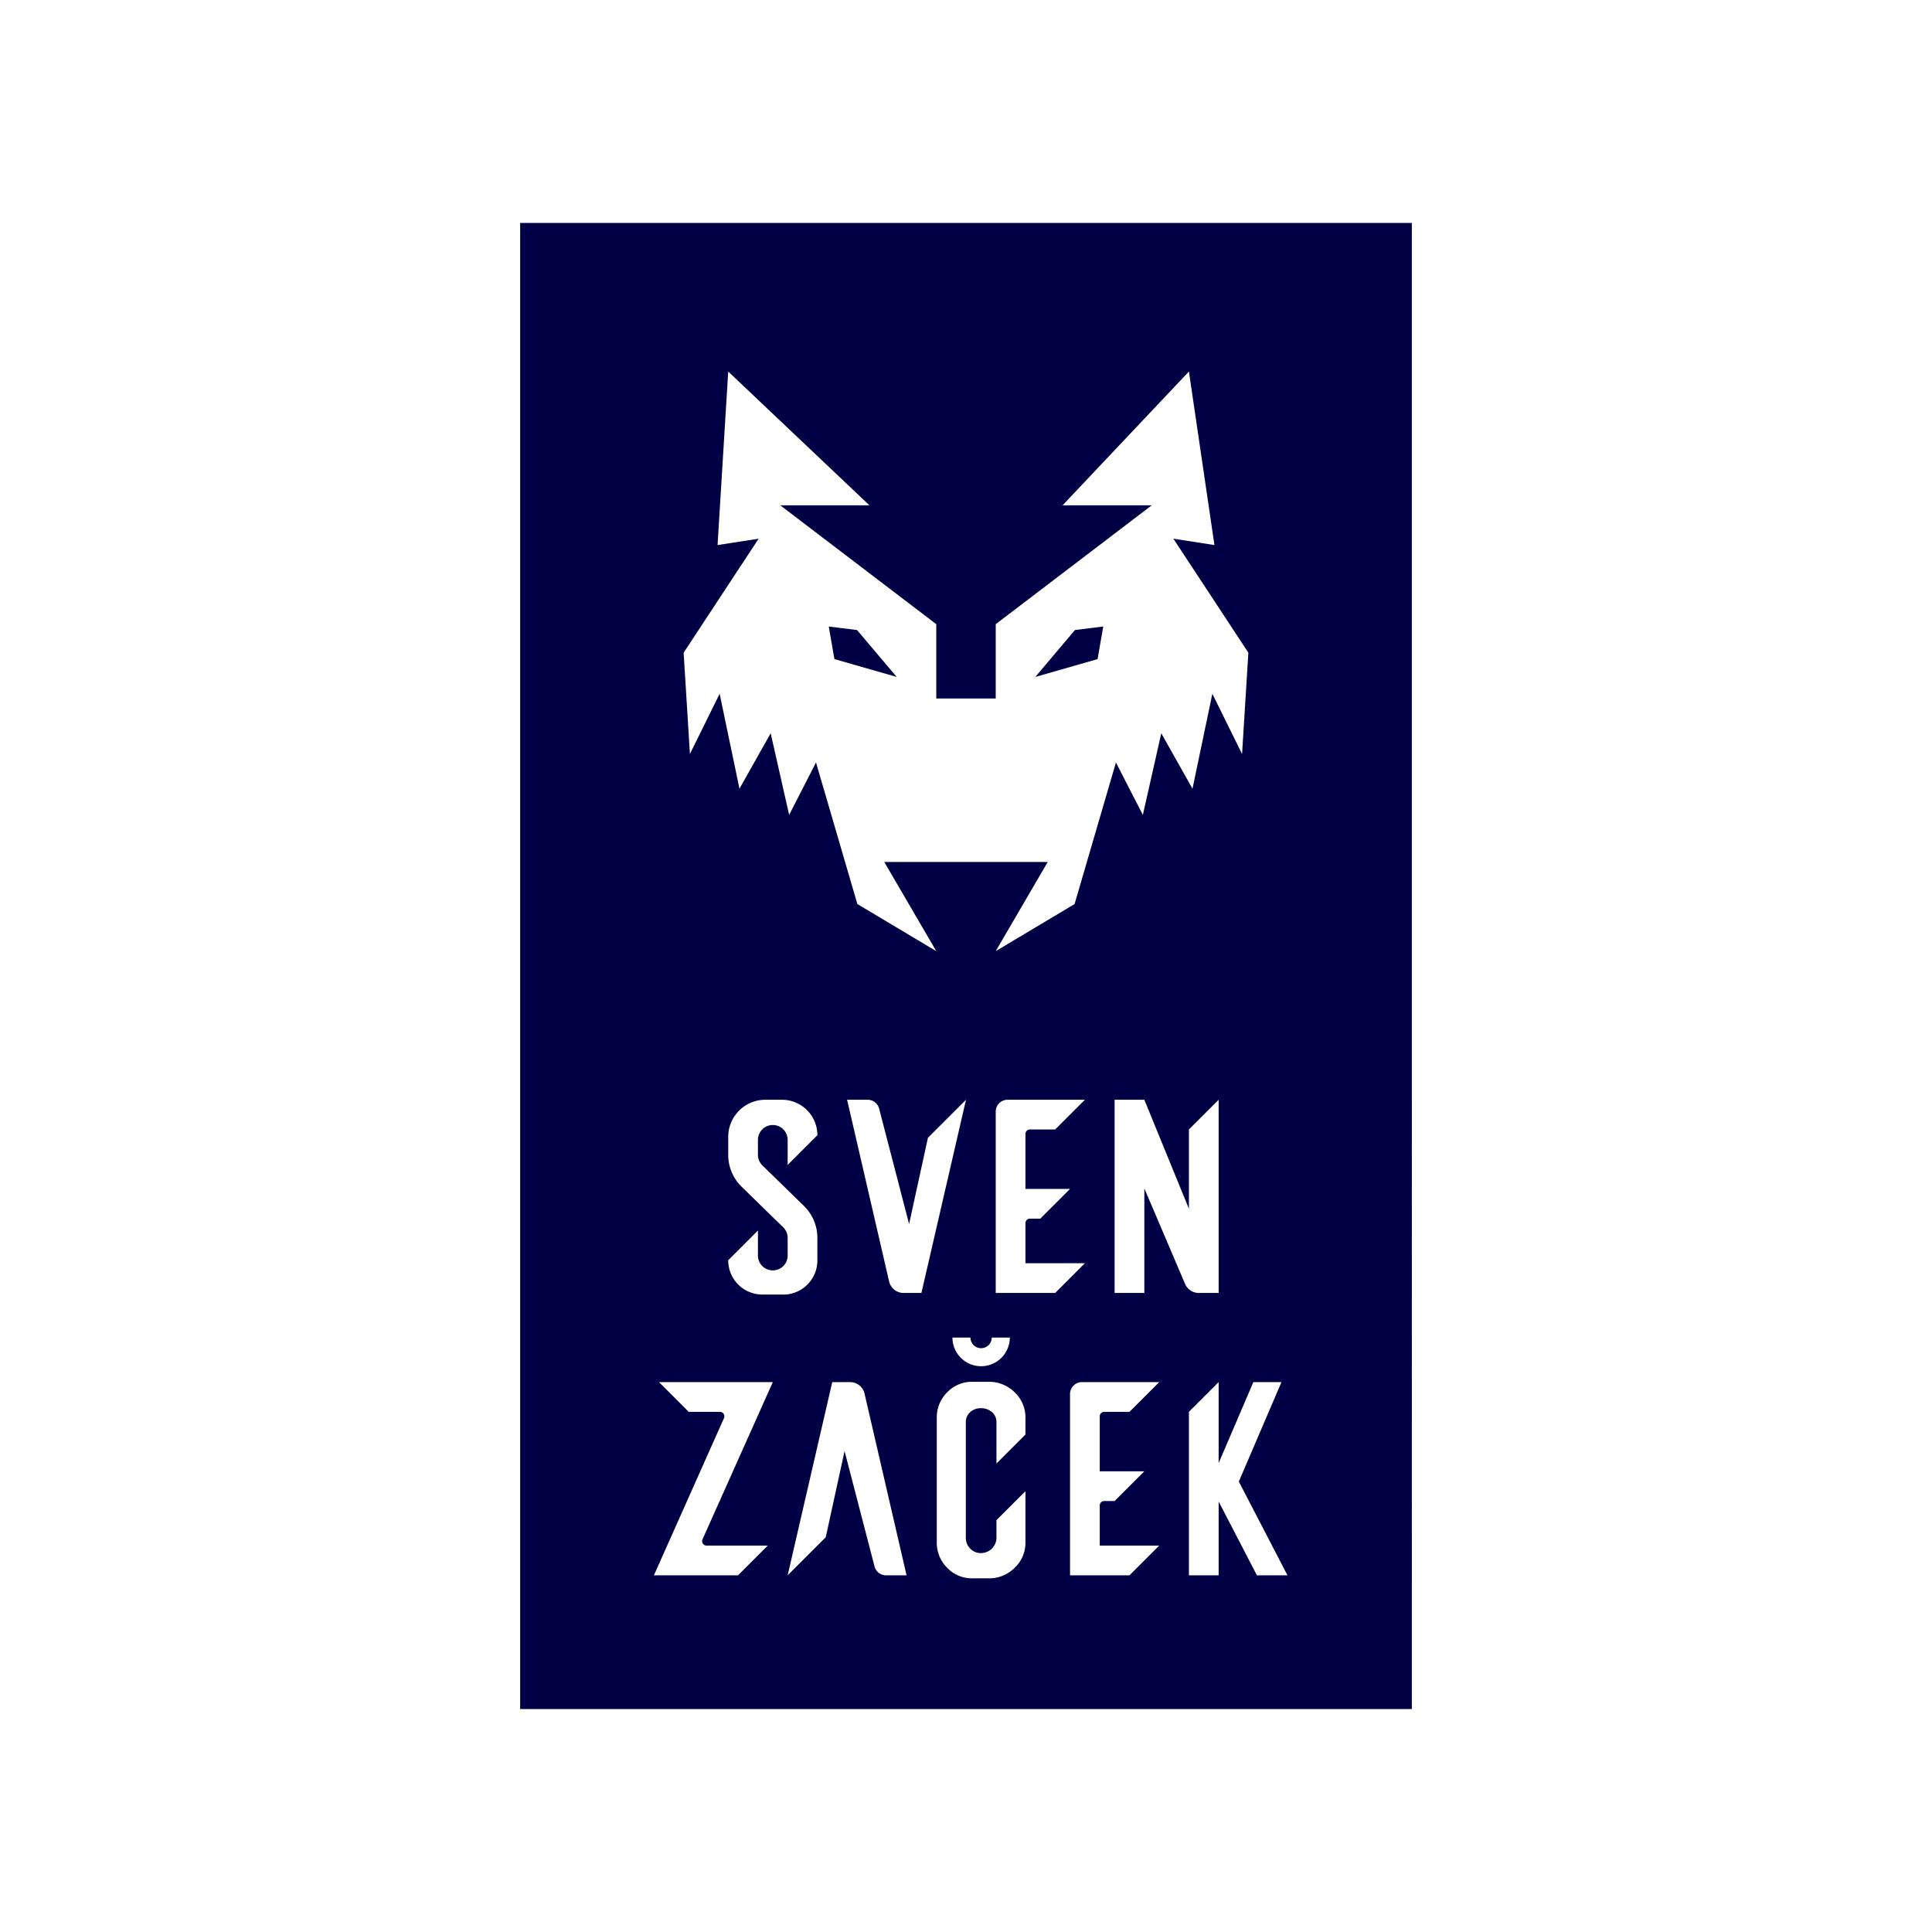 <svg id="Layer_1" data-name="Layer 1" xmlns="http://www.w3.org/2000/svg" viewBox="0 0 130 130"><defs><style>.cls-1{fill:#000145}</style></defs><title>client__sven-zacek</title><path class="cls-1" d="M60.337 45.55l-2.666-3.155-1.906-.238.381 2.192zM35 15v100h60V15zm13.283 21.676L49 25l9.5 9h-6L63 42v5h4v-5l10.5-8h-6l8.5-9 1.717 11.676-2.764-.429L84 43.919l-.424 6.815-2-4.051-1.336 6.386-2.1-3.729-1.24 5.492-1.811-3.526-2.784 9.526L67 64l3.5-6h-11l3.5 6-5.309-3.168-2.784-9.526-1.807 3.526-1.243-5.492-2.1 3.729-1.334-6.386-2 4.051L46 43.919l5.047-7.672zM66.735 90h1.213a1.93 1.93 0 0 1-3.86 0H65.3a.717.717 0 0 0 1.434 0zm-19.19 14h4.113l-2 2H44l4.716-10.578a.3.3 0 0 0-.274-.422h-2.1l-2-2H52l-4.729 10.578a.3.3 0 0 0 .274.422zM51.2 87.105A2.3 2.3 0 0 1 49 84.8l2-2v1.682a1 1 0 1 0 2 0V83.3a1 1 0 0 0-.3-.717l-2.792-2.725A3 3 0 0 1 49 77.7v-1.2a2.5 2.5 0 0 1 2.5-2.5h1.115A2.385 2.385 0 0 1 55 76.385l-2 2V76.7a1 1 0 0 0-2 0v1a1 1 0 0 0 .3.717l2.792 2.725A3 3 0 0 1 55 83.3v1.5a2.3 2.3 0 0 1-2.2 2.309zM59.619 106a.8.8 0 0 1-.774-.6l-2.016-7.76-1.267 5.8L53 106l3-13h1.2a1 1 0 0 1 .974.775L61 106zM60.8 87a1 1 0 0 1-.974-.775L57 74h1.381a.8.8 0 0 1 .774.6l2.016 7.76 1.267-5.8L65 74l-3 13zm8.2 9.525l-1.95 1.95V95.7a.862.862 0 0 0-.306-.682 1.077 1.077 0 0 0-.725-.264 1.059 1.059 0 0 0-.738.264.88.88 0 0 0-.292.682v7.774a1.015 1.015 0 0 0 .292.724.976.976 0 0 0 .738.306 1.045 1.045 0 0 0 1.031-1.031v-1.185l1.95-1.95v3.442a2.3 2.3 0 0 1-.682 1.671 2.442 2.442 0 0 1-1.657.751h-1.227a2.286 2.286 0 0 1-1.7-.71 2.356 2.356 0 0 1-.7-1.712V95.4a2.359 2.359 0 0 1 .7-1.713 2.286 2.286 0 0 1 1.7-.709h1.225a2.442 2.442 0 0 1 1.657.752A2.3 2.3 0 0 1 69 95.4zM67 87V74.8a.8.8 0 0 1 .8-.8H73l-2 2h-1.7a.3.3 0 0 0-.3.3V80h3l-2 2h-.7a.3.3 0 0 0-.3.3V85h4l-2 2zm10 12l-2 2h-.7a.3.3 0 0 0-.3.3v2.7h4l-2 2h-4V93.8a.8.8 0 0 1 .8-.8H78l-2 2h-1.7a.3.3 0 0 0-.3.3V99zm2.741-12.608L77 79.967V87h-2V74h2l3 7.334V76l2-2v13h-1.339a1 1 0 0 1-.92-.608zM84.576 106L82 101.034V106h-2V95l2-2v5.449L84.335 93h1.891l-2.868 6.692L86.631 106zM74.235 42.156l-1.906.238-2.666 3.156 4.191-1.2z" id="sven-zacek"/></svg>